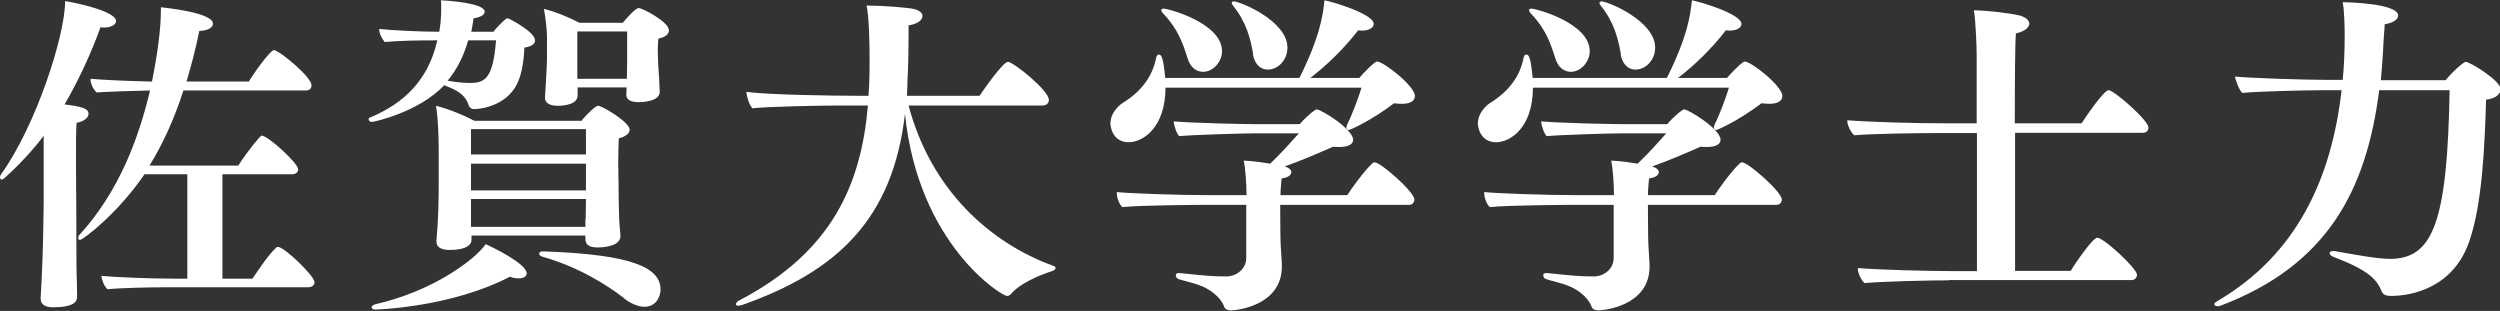 <?xml version="1.0" encoding="UTF-8"?>
<svg id="_レイヤー_2" data-name="レイヤー 2" xmlns="http://www.w3.org/2000/svg" viewBox="0 0 89.81 11.17">
  <rect x="0" y="0" width="89.81" height="11.17" fill="#333333" stroke="none"/>
  <defs>
    <style>
      .cls-1 {
        fill: #fff;
      }
    </style>
  </defs>
  <g id="_編集モード" data-name="編集モード">
    <path class="cls-1" d="m1.5,9.95c.04-.74.07-2.35.07-2.66v-2.41c-.42.55-.89,1.05-1.4,1.51-.05.04-.08.06-.11.06-.04,0-.06-.04-.06-.08,0-.02.01-.07.04-.11C1.29,4.52,2.34,1.28,2.34.04c.45.07,1.83.37,1.83.72,0,.12-.18.23-.43.23-.05,0-.08-.01-.13-.01-.35.97-.79,1.91-1.29,2.77.61.08.86.14.86.34,0,.13-.16.28-.43.32-.02.25-.02.77-.02,1.3,0,.78.01,1.6.01,1.6,0,2.18.01,2.6.02,2.77,0,.11.01.44.01.58,0,.17-.1.38-.89.38-.3-.01-.42-.13-.42-.32v-.02l.04-.72Zm4.39.37c-.43,0-1.52.02-2.03.07-.12-.11-.2-.32-.22-.48.49.05,1.78.1,2.57.1h.52v-3.75h-1.54c-.95,1.4-2.21,2.36-2.32,2.36-.03,0-.06-.03-.06-.07,0-.04.01-.08.06-.13,1.4-1.54,2.11-3.44,2.52-5.17-.52.01-1.44.04-1.92.07-.13-.12-.22-.32-.22-.49.44.04,1.28.08,2.21.1.29-1.44.32-2.23.32-2.55v-.12c.07.01,1.87.18,1.87.59,0,.13-.16.25-.49.26-.13.65-.29,1.25-.46,1.82h2.24c.16-.28.77-1.13.9-1.13.18,0,1.35.96,1.35,1.26,0,.1-.05.19-.2.19h-4.4c-.32.99-.72,1.89-1.22,2.7h3.19c.3-.48.79-1.08.84-1.08.22,0,1.31.99,1.31,1.21,0,.11-.08.18-.23.18h-2.49v3.75h1.08c.06-.08.54-.84.86-1.12.02-.02.04-.02.06-.02.22,0,1.31,1.04,1.31,1.27,0,.11-.1.18-.24.18h-5.18Z"/>
    <path class="cls-1" d="m17.73,1.14c.07-.11.31-.35.44-.46.02-.01.05-.02.07-.02.01,0,.02.01.04.01.02.01.94.47.94.78,0,.11-.1.22-.38.26-.02.37-.07.88-.24,1.25-.43.95-1.55.96-1.56.96-.12,0-.17-.06-.2-.13-.14-.42-.44-.55-.86-.72-.01,0-.01-.01-.02-.01-.91.97-2.53,1.32-2.6,1.32s-.12-.05-.12-.1c0-.02.01-.04.04-.05,1.26-.53,2.11-1.37,2.43-2.78h-.13c-.52,0-1.27.01-1.76.06-.1-.12-.2-.31-.2-.47.47.05,1.47.1,2.14.1h.02c.04-.25.07-.48.07-.85,0-.11,0-.2-.01-.28.25.01,1.57.1,1.57.41,0,.1-.11.19-.4.24-.02.17-.05.32-.08.48h.83Zm-4.24,9.98c-.1,0-.14-.04-.14-.08s.04-.08.13-.11c2.09-.47,3.6-1.62,3.97-2.16.22.1,1.47.7,1.47,1.05,0,.11-.11.18-.29.18-.08,0-.19-.01-.31-.06-2.11,1.1-4.77,1.18-4.83,1.18m8.8-2.64c0,.4-.73.41-.82.41-.32,0-.44-.11-.44-.31v-.12h-4.09v.16c0,.17-.19.36-.78.36-.31,0-.48-.1-.48-.3v-.04c.07-.76.08-1.52.08-2v-1.23c0-.44-.02-1.21-.1-1.61.41.1.97.32,1.38.54h3.85c.22-.28.52-.54.59-.54.02,0,.04,0,.06.01.31.12,1.08.61,1.08.85,0,.12-.12.24-.39.31-.01.22-.02.53-.02.8,0,.38.01.71.01.71,0,.32.01,1.07.02,1.28,0,.19.04.55.05.71h0Zm-5.47-7.03c-.17.59-.41,1.05-.74,1.45.46.08.74.08.79.08.54,0,.84-.13.95-1.53h-.99Zm4.23,3.19h-4.13v.91h4.13v-.91Zm0,1.24h-4.13v.96h4.13v-.96Zm-.01,1.99c0-.16.01-.46.01-.72h-4.13v1h4.11v-.28Zm1.39,2.85c-.62-.48-1.64-1.13-2.95-1.5-.07-.02-.11-.06-.11-.11s.05-.08.13-.08c3.28.11,4.23.6,4.23,1.38,0,.17-.11.61-.58.61-.23,0-.5-.12-.73-.3m1.28-7.42c0,.37-.71.37-.76.37-.31,0-.44-.11-.44-.26v-.02s.01-.13.01-.25h-1.76v.29c0,.34-.54.37-.71.37-.32,0-.46-.12-.46-.28v-.04c.02-.25.07-1.17.07-1.37v-.76c0-.28-.05-.71-.11-1.03.42.1.96.33,1.28.5h1.55c.42-.49.53-.53.58-.53.12,0,1.08.49,1.08.8,0,.13-.11.24-.38.3-.01.13-.02.28-.02.41,0,.18.01.31.01.31,0,.23.02.37.04.71,0,.17.02.37.02.46h0Zm-1.17-2.17h-1.79v1.7h1.78c0-.2.01-.46.01-.66v-1.04Z"/>
    <path class="cls-1" d="m32.64,3.79c.8,3.03,2.93,4.94,5.2,5.76.06.02.08.05.08.08s-.04.08-.1.1c-.56.18-1.2.47-1.51.84-.04.04-.08.06-.14.06-.19,0-3.18-1.85-3.66-6.54-.44,3.81-2.46,5.67-5.86,6.87-.06.02-.11.02-.14.02-.05,0-.07-.02-.07-.05,0-.05.04-.1.12-.14,3.33-1.74,4.37-4.15,4.62-7h-1.09c-.6,0-2.57.04-3.06.1-.12-.13-.2-.4-.22-.59.82.11,3.2.14,3.92.14h.47c.04-.45.04-1.16.04-1.22,0-.67-.02-1.64-.11-2.02h.08c.47,0,1.38.07,1.61.12.22.05.32.15.32.25,0,.15-.17.29-.5.34v.32c0,.53-.01,1.19-.04,1.67,0,.18-.01.36-.02.54h2.61c.13-.19.84-1.22,1.02-1.22s1.47,1.02,1.47,1.37c0,.11-.08.2-.23.2h-4.82Z"/>
    <path class="cls-1" d="m41.87,3.13c0,1.5-.85,1.98-1.32,1.98-.6,0-.66-.59-.66-.68,0-.32.24-.6.44-.73.65-.4,1.07-.94,1.2-1.61.02-.1.06-.13.1-.13.1,0,.16.12.23.84h4.82c.76-1.52.85-2.3.9-2.79.28.05,1.77.49,1.77.85,0,.13-.16.24-.43.24-.05,0-.08-.01-.13-.01-.52.67-1.13,1.26-1.72,1.71h1.76c.11-.13.54-.59.64-.59.23,0,1.36.88,1.36,1.24,0,.18-.18.28-.47.28-.08,0-.18-.01-.28-.02-.83.63-1.58.96-1.63.96s-.08-.04-.08-.08c0-.03,0-.06.02-.1.17-.34.41-.97.52-1.34h-7.04Zm4.12,4.23c0,.61.01,1.22.01,1.22,0,.22.05.82.05.97v.02c0,1.42-1.64,1.58-1.83,1.58-.13,0-.22-.05-.25-.15-.13-.34-.52-.62-.85-.74-.25-.1-.48-.14-.77-.23-.07-.02-.11-.08-.11-.14,0-.05.02-.08.11-.08h.04c.94.1,1.19.12,1.67.12.36,0,.71-.27.71-.66v-1.91s-1.64,0-1.64,0c0,0-2.18.01-2.81.08-.11-.1-.2-.32-.2-.5v-.04c.49.05,2.19.11,3.31.11h1.35c0-.4-.04-.96-.1-1.24.29.01.65.06.95.11.38-.36.79-.82,1.03-1.09h-1.58c-.41,0-2.17.05-2.72.1-.1-.11-.18-.36-.2-.53.66.06,2.51.1,2.94.1h1.59c.3-.34.56-.53.61-.53.16,0,1.31.71,1.31,1.09,0,.16-.17.26-.49.26-.07,0-.14,0-.23-.01-.48.21-1.09.48-1.74.71.17.05.24.13.24.2,0,.11-.12.2-.35.23-.01.16-.04.37-.04.6h2.4c.1-.17.64-.92.92-1.16.01-.01.04-.02.06-.02.22,0,1.43,1.06,1.43,1.34,0,.08-.06.19-.19.19h-4.62Zm-3.32-5.24c-.17-.55-.35-1.08-.88-1.63-.05-.05-.07-.1-.07-.12,0-.04.02-.06.08-.06.18,0,2.1.52,2.1,1.53,0,.37-.31.74-.68.74-.24,0-.46-.16-.55-.47m2.35-.16c-.1-.56-.24-1.14-.71-1.73-.04-.05-.06-.08-.06-.12,0-.02.02-.05.07-.05.23,0,1.93.7,1.93,1.66,0,.43-.32.79-.71.79-.26,0-.47-.2-.53-.55"/>
    <path class="cls-1" d="m55.07,3.13c0,1.5-.85,1.98-1.32,1.98-.6,0-.66-.59-.66-.68,0-.32.24-.6.44-.73.65-.4,1.07-.94,1.2-1.61.02-.1.06-.13.1-.13.1,0,.16.12.23.84h4.82c.76-1.52.85-2.3.9-2.79.28.05,1.78.49,1.78.85,0,.13-.16.24-.43.24-.05,0-.08-.01-.13-.01-.52.67-1.13,1.26-1.72,1.71h1.76c.11-.13.54-.59.64-.59.23,0,1.35.88,1.35,1.24,0,.18-.18.28-.47.28-.08,0-.18-.01-.28-.02-.83.63-1.58.96-1.63.96s-.08-.04-.08-.08c0-.03,0-.06.02-.1.17-.34.41-.97.52-1.34h-7.04Zm4.13,4.23c0,.61.01,1.22.01,1.22,0,.22.05.82.05.97v.02c0,1.42-1.64,1.58-1.84,1.58-.13,0-.22-.05-.25-.15-.13-.34-.52-.62-.85-.74-.25-.1-.48-.14-.77-.23-.07-.02-.11-.08-.11-.14,0-.05.02-.08.11-.08h.04c.94.1,1.19.12,1.67.12.36,0,.71-.27.71-.66v-1.91s-1.64,0-1.64,0c0,0-2.18.01-2.81.08-.11-.1-.2-.32-.2-.5v-.04c.49.05,2.19.11,3.31.11h1.35c0-.4-.04-.96-.1-1.24.29.01.65.06.95.11.38-.36.79-.82,1.03-1.09h-1.58c-.41,0-2.17.05-2.72.1-.1-.11-.18-.36-.2-.53.66.06,2.51.1,2.94.1h1.59c.3-.34.56-.53.61-.53.16,0,1.31.71,1.31,1.09,0,.16-.17.26-.49.26-.07,0-.14,0-.23-.01-.48.21-1.09.48-1.74.71.17.05.24.13.24.2,0,.11-.12.2-.35.23-.01.16-.04.37-.04.6h2.4c.1-.17.64-.92.92-1.16.01-.01.04-.02.06-.02.22,0,1.43,1.06,1.43,1.34,0,.08-.06.19-.19.19h-4.62Zm-3.32-5.24c-.17-.55-.35-1.08-.88-1.63-.05-.05-.07-.1-.07-.12,0-.04.03-.06.08-.06.18,0,2.1.52,2.1,1.53,0,.37-.31.74-.68.74-.24,0-.46-.16-.55-.47m2.35-.16c-.1-.56-.24-1.14-.71-1.73-.04-.05-.06-.08-.06-.12,0-.02.03-.05.07-.05.23,0,1.93.7,1.93,1.66,0,.43-.32.79-.71.79-.26,0-.47-.2-.53-.55"/>
    <path class="cls-1" d="m70.01,10.07c-.65,0-2.41.04-3.03.1-.12-.11-.24-.35-.24-.54.74.06,2.42.11,3.54.11h.74v-4.96h-1.37c-.65,0-2.4.02-3.04.08-.12-.11-.25-.35-.25-.54.91.07,2.44.11,3.55.11h1.1V1.97c0-.24-.03-1.18-.1-1.6.54.01,1.32.11,1.62.18.24.06.37.18.37.3,0,.13-.16.28-.48.35-.03.32-.04,1.68-.04,3.23h2.4c.08-.13.79-1.19.97-1.19.19,0,1.43,1.08,1.43,1.34,0,.1-.06.19-.2.19h-4.59v4.96h2c.13-.23.79-1.19.95-1.19.24,0,1.43,1.11,1.43,1.33,0,.08-.06.19-.19.19h-6.57Z"/>
    <path class="cls-1" d="m85.47,3.24c-.46,3.62-1.88,6.3-5.72,7.75-.04.01-.06.01-.08.01-.07,0-.12-.02-.12-.07,0-.04.03-.07.1-.11,2.89-1.69,4.11-4.45,4.47-7.58h-.61c-.73,0-2.63.05-2.95.1-.11-.06-.26-.49-.27-.59.44.05,2.47.12,3.34.12h.53c.05-.52.07-1.04.07-1.58,0-.29-.01-.9-.07-1.21.25,0,1.99.05,1.99.48,0,.13-.16.26-.48.31-.02.31-.05.62-.06.94-.02.36-.05.72-.08,1.07h2.33c.23-.3.65-.66.72-.66.14,0,1.25.67,1.25.98,0,.18-.17.34-.52.38-.05,1.69-.14,3.73-.59,5.05-.56,1.7-2.07,2-2.82,2-.2,0-.29-.05-.34-.16-.18-.46-.52-.78-1.75-1.25-.08-.04-.12-.08-.12-.12,0-.05.04-.08.12-.08h.06c.78.14,1.56.28,1.98.28,1.55,0,2.07-1.3,2.15-6.06h-2.52Z"/>
  </g>
</svg>